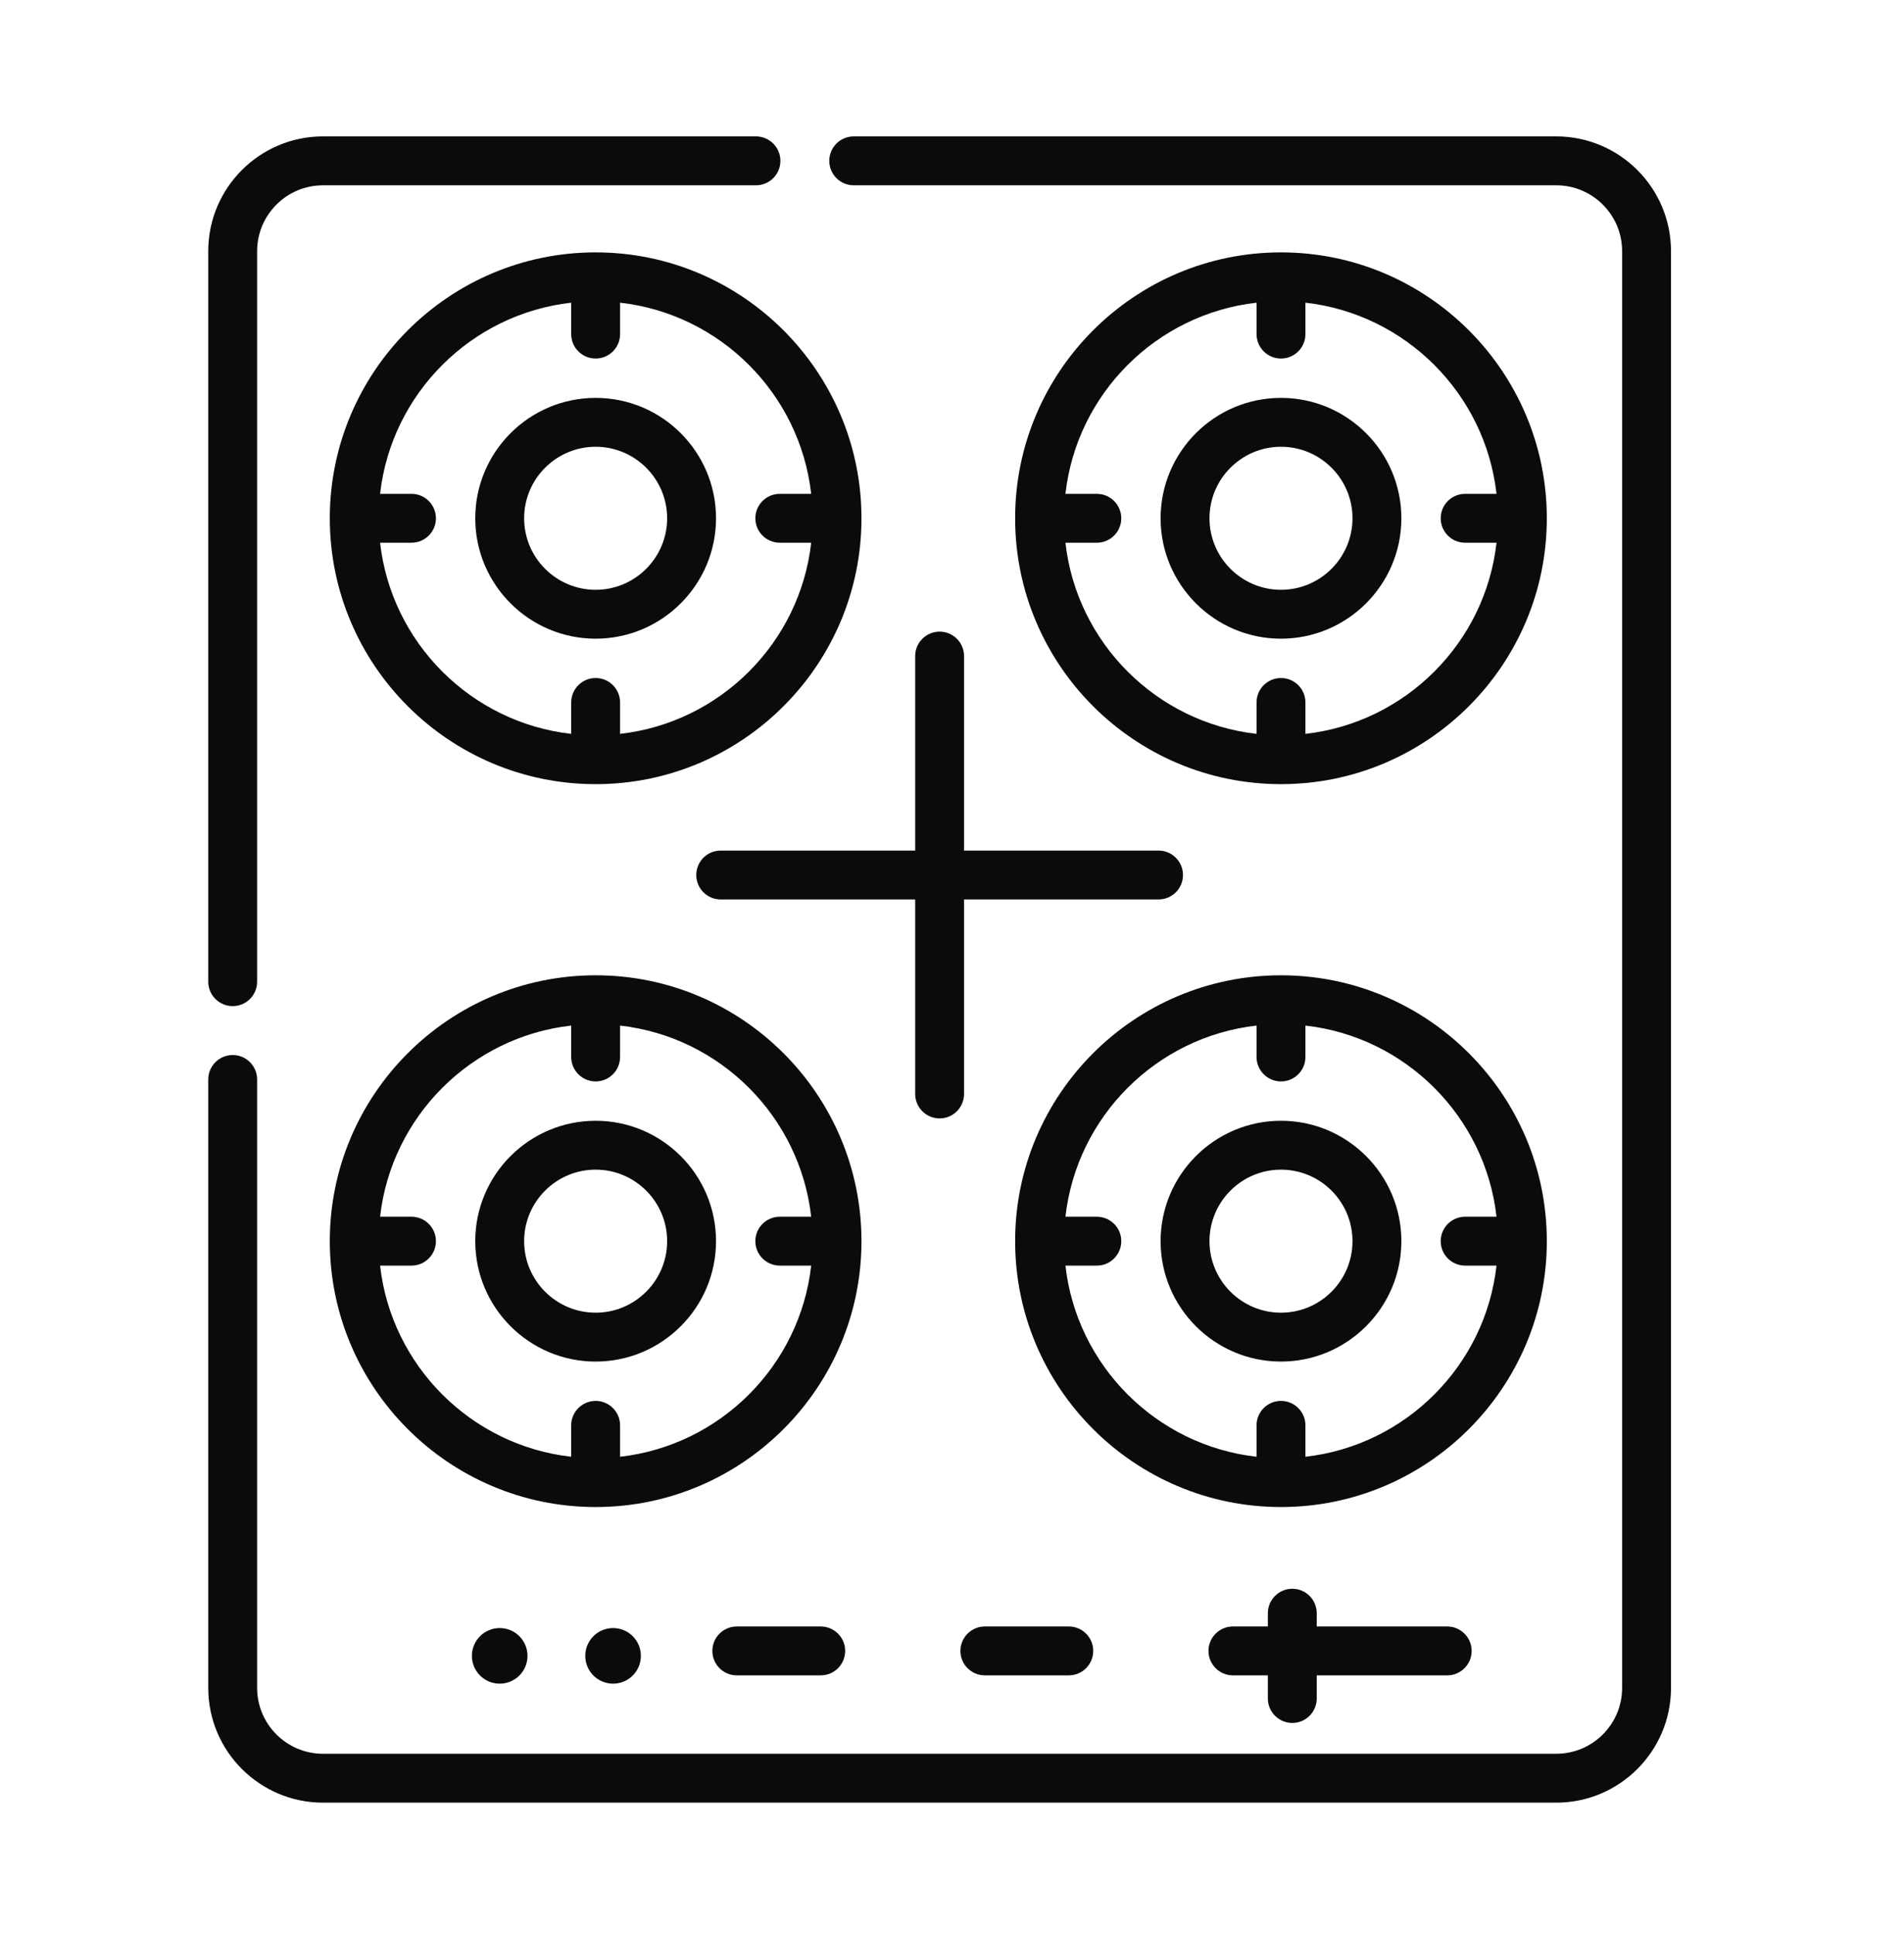 <?xml version="1.0" encoding="UTF-8"?> <svg xmlns="http://www.w3.org/2000/svg" width="64" height="65" viewBox="0 0 64 65" fill="none"><path d="M21.542 55.651C21.542 56.167 21.124 56.585 20.608 56.585C20.091 56.585 19.673 56.167 19.673 55.651C19.673 55.134 20.091 54.716 20.608 54.716C21.124 54.716 21.542 55.134 21.542 55.651Z" fill="#0B0B0A"></path><path d="M17.731 55.651C17.731 56.167 17.313 56.585 16.797 56.585C16.28 56.585 15.862 56.167 15.862 55.651C15.862 55.134 16.28 54.716 16.797 54.716C17.313 54.716 17.731 55.134 17.731 55.651Z" fill="#0B0B0A"></path><path d="M7.822 33.814C8.275 33.814 8.643 33.447 8.643 32.993V8.44C8.643 7.22 9.636 6.228 10.856 6.228H25.41C25.864 6.228 26.232 5.86 26.232 5.406C26.232 4.952 25.864 4.584 25.41 4.584H10.856C8.73 4.584 7 6.314 7 8.44V32.993C7 33.447 7.368 33.814 7.822 33.814Z" fill="#0B0B0A"></path><path d="M52.312 4.584H28.696C28.243 4.584 27.875 4.952 27.875 5.406C27.875 5.86 28.243 6.228 28.696 6.228H52.312C53.532 6.228 54.525 7.22 54.525 8.44V56.728C54.525 57.949 53.532 58.941 52.312 58.941H10.856C9.636 58.941 8.643 57.949 8.643 56.728V36.279C8.643 35.825 8.275 35.458 7.822 35.458C7.368 35.458 7 35.825 7 36.279V56.728C7 58.854 8.73 60.584 10.856 60.584H52.312C54.438 60.584 56.168 58.854 56.168 56.728V8.44C56.168 6.314 54.438 4.584 52.312 4.584Z" fill="#0B0B0A"></path><path d="M20.022 8.482C15.094 8.482 11.086 12.491 11.086 17.419C11.086 22.346 15.094 26.354 20.022 26.354C24.949 26.354 28.957 22.346 28.957 17.419C28.957 12.491 24.949 8.482 20.022 8.482ZM20.843 24.664V23.608C20.843 23.154 20.475 22.787 20.022 22.787C19.568 22.787 19.2 23.154 19.2 23.608V24.664C15.834 24.284 13.155 21.605 12.776 18.24H13.832C14.285 18.24 14.653 17.872 14.653 17.419C14.653 16.965 14.285 16.597 13.832 16.597H12.776C13.155 13.231 15.834 10.552 19.2 10.173V11.229C19.2 11.682 19.568 12.05 20.022 12.05C20.475 12.05 20.843 11.682 20.843 11.229V10.173C24.209 10.552 26.887 13.231 27.267 16.597H26.212C25.758 16.597 25.39 16.965 25.39 17.419C25.39 17.872 25.758 18.24 26.212 18.24H27.267C26.887 21.605 24.209 24.284 20.843 24.664Z" fill="#0B0B0A"></path><path d="M20.022 13.372C17.791 13.372 15.975 15.187 15.975 17.419C15.975 19.649 17.791 21.465 20.022 21.465C22.253 21.465 24.068 19.649 24.068 17.419C24.068 15.187 22.253 13.372 20.022 13.372ZM20.022 19.822C18.696 19.822 17.618 18.743 17.618 17.418C17.618 16.093 18.696 15.015 20.022 15.015C21.347 15.015 22.425 16.093 22.425 17.418C22.425 18.743 21.347 19.822 20.022 19.822Z" fill="#0B0B0A"></path><path d="M43.058 8.482C38.131 8.482 34.122 12.491 34.122 17.419C34.122 22.346 38.131 26.354 43.058 26.354C47.986 26.354 51.994 22.346 51.994 17.419C51.994 12.491 47.986 8.482 43.058 8.482ZM43.88 24.664V23.608C43.88 23.154 43.512 22.787 43.058 22.787C42.605 22.787 42.237 23.154 42.237 23.608V24.664C38.871 24.284 36.192 21.605 35.813 18.24H36.868C37.322 18.24 37.69 17.872 37.69 17.419C37.69 16.965 37.322 16.597 36.868 16.597H35.813C36.192 13.231 38.871 10.552 42.237 10.173V11.229C42.237 11.682 42.605 12.05 43.058 12.05C43.512 12.05 43.88 11.682 43.88 11.229V10.173C47.246 10.552 49.925 13.231 50.303 16.597H49.248C48.794 16.597 48.427 16.965 48.427 17.419C48.427 17.872 48.794 18.24 49.248 18.24H50.303C49.925 21.605 47.246 24.284 43.88 24.664Z" fill="#0B0B0A"></path><path d="M43.058 13.372C40.827 13.372 39.012 15.187 39.012 17.419C39.012 19.649 40.827 21.465 43.058 21.465C45.289 21.465 47.105 19.649 47.105 17.419C47.105 15.187 45.289 13.372 43.058 13.372ZM43.058 19.822C41.733 19.822 40.655 18.743 40.655 17.418C40.655 16.093 41.733 15.015 43.058 15.015C44.384 15.015 45.462 16.093 45.462 17.418C45.462 18.743 44.384 19.822 43.058 19.822Z" fill="#0B0B0A"></path><path d="M20.022 32.778C15.094 32.778 11.086 36.786 11.086 41.713C11.086 46.641 15.094 50.649 20.022 50.649C24.949 50.649 28.957 46.641 28.957 41.713C28.957 36.786 24.949 32.778 20.022 32.778ZM20.843 48.959V47.903C20.843 47.45 20.475 47.082 20.022 47.082C19.568 47.082 19.2 47.45 19.2 47.903V48.959C15.834 48.58 13.155 45.901 12.776 42.535H13.832C14.285 42.535 14.653 42.167 14.653 41.713C14.653 41.26 14.285 40.892 13.832 40.892H12.776C13.155 37.526 15.834 34.847 19.2 34.468V35.523C19.2 35.977 19.568 36.345 20.022 36.345C20.475 36.345 20.843 35.977 20.843 35.523V34.468C24.209 34.847 26.887 37.526 27.267 40.892H26.212C25.758 40.892 25.39 41.26 25.39 41.713C25.39 42.167 25.758 42.535 26.212 42.535H27.267C26.887 45.901 24.209 48.58 20.843 48.959Z" fill="#0B0B0A"></path><path d="M20.022 37.667C17.791 37.667 15.975 39.482 15.975 41.713C15.975 43.945 17.791 45.76 20.022 45.76C22.253 45.76 24.068 43.945 24.068 41.713C24.068 39.482 22.253 37.667 20.022 37.667ZM20.022 44.117C18.696 44.117 17.618 43.039 17.618 41.713C17.618 40.388 18.696 39.31 20.022 39.31C21.347 39.31 22.425 40.388 22.425 41.713C22.425 43.039 21.347 44.117 20.022 44.117Z" fill="#0B0B0A"></path><path d="M43.058 32.778C38.131 32.778 34.122 36.786 34.122 41.713C34.122 46.641 38.131 50.649 43.058 50.649C47.986 50.649 51.994 46.641 51.994 41.713C51.994 36.786 47.986 32.778 43.058 32.778ZM43.88 48.959V47.903C43.88 47.45 43.512 47.082 43.058 47.082C42.605 47.082 42.237 47.45 42.237 47.903V48.959C38.871 48.58 36.192 45.901 35.813 42.535H36.868C37.322 42.535 37.69 42.167 37.69 41.713C37.69 41.26 37.322 40.892 36.868 40.892H35.813C36.192 37.526 38.871 34.847 42.237 34.468V35.523C42.237 35.977 42.605 36.345 43.058 36.345C43.512 36.345 43.88 35.977 43.88 35.523V34.468C47.246 34.847 49.925 37.526 50.303 40.892H49.248C48.794 40.892 48.427 41.26 48.427 41.713C48.427 42.167 48.794 42.535 49.248 42.535H50.303C49.925 45.901 47.246 48.58 43.88 48.959Z" fill="#0B0B0A"></path><path d="M43.058 37.667C40.827 37.667 39.012 39.482 39.012 41.713C39.012 43.945 40.827 45.76 43.058 45.76C45.289 45.76 47.105 43.945 47.105 41.713C47.105 39.482 45.289 37.667 43.058 37.667ZM43.058 44.117C41.733 44.117 40.655 43.039 40.655 41.713C40.655 40.388 41.733 39.31 43.058 39.31C44.384 39.31 45.462 40.388 45.462 41.713C45.462 43.039 44.384 44.117 43.058 44.117Z" fill="#0B0B0A"></path><path d="M24.766 54.663C24.312 54.663 23.945 55.031 23.945 55.484C23.945 55.938 24.312 56.306 24.766 56.306H27.588C28.041 56.306 28.409 55.938 28.409 55.484C28.409 55.031 28.041 54.663 27.588 54.663H24.766Z" fill="#0B0B0A"></path><path d="M35.926 54.663H33.105C32.651 54.663 32.283 55.031 32.283 55.484C32.283 55.938 32.651 56.306 33.105 56.306H35.926C36.38 56.306 36.747 55.938 36.747 55.484C36.747 55.031 36.38 54.663 35.926 54.663Z" fill="#0B0B0A"></path><path d="M43.439 57.905C43.893 57.905 44.26 57.537 44.26 57.083V56.306H48.646C49.099 56.306 49.467 55.938 49.467 55.484C49.467 55.031 49.099 54.663 48.646 54.663H44.26V54.218C44.26 53.764 43.893 53.396 43.439 53.396C42.985 53.396 42.617 53.764 42.617 54.218V54.663H41.443C40.989 54.663 40.621 55.031 40.621 55.484C40.621 55.938 40.989 56.306 41.443 56.306H42.617V57.083C42.617 57.537 42.985 57.905 43.439 57.905Z" fill="#0B0B0A"></path><path d="M31.584 21.228C31.13 21.228 30.762 21.596 30.762 22.049V28.586H24.225C23.771 28.586 23.404 28.954 23.404 29.408C23.404 29.862 23.771 30.229 24.225 30.229H30.762V36.766C30.762 37.22 31.13 37.588 31.584 37.588C32.038 37.588 32.405 37.22 32.405 36.766V30.229H38.942C39.396 30.229 39.764 29.862 39.764 29.408C39.764 28.954 39.396 28.586 38.942 28.586H32.405V22.049C32.405 21.596 32.038 21.228 31.584 21.228Z" fill="#0B0B0A"></path></svg> 